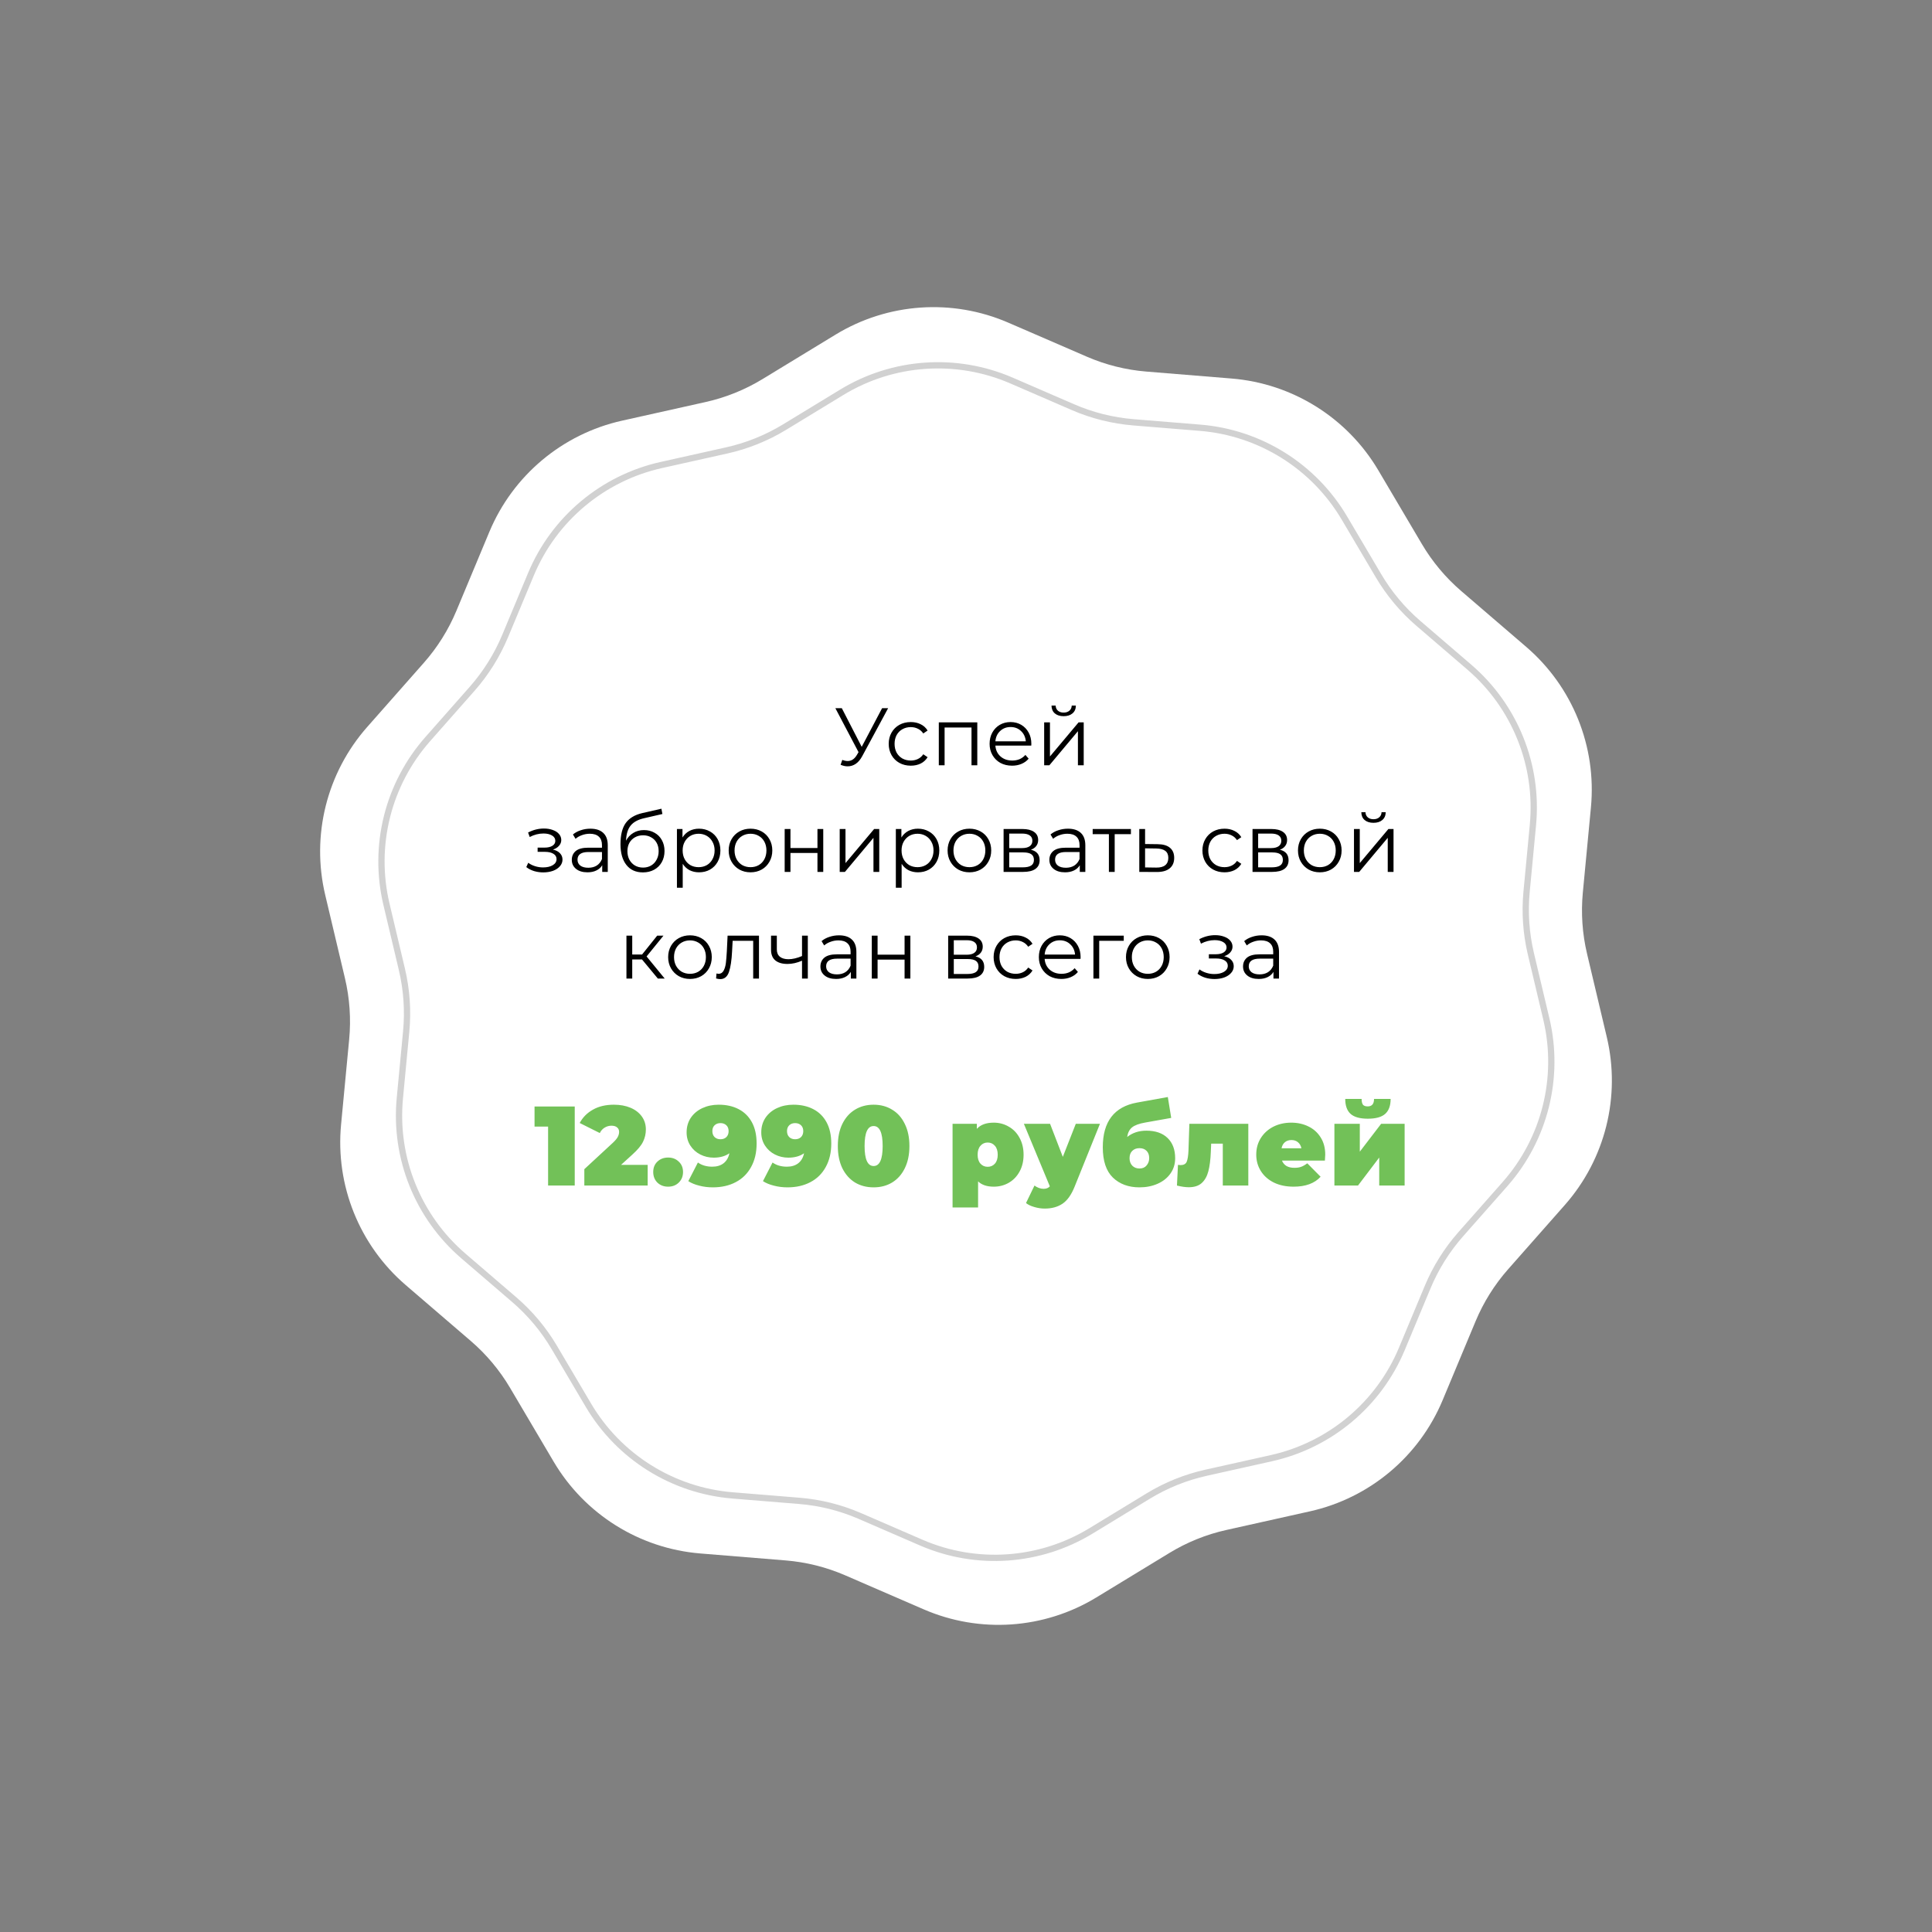 <?xml version="1.0" encoding="UTF-8"?> <svg xmlns="http://www.w3.org/2000/svg" width="308" height="308" viewBox="0 0 308 308" fill="none"><rect x="0" y="0" width="308" height="308" fill="#808080" stroke="none"/> <path d="M229.984 223.217C226.229 232.209 218.341 238.817 208.83 240.938L195.513 243.908C192.309 244.622 189.245 245.857 186.441 247.564L174.787 254.66C166.464 259.727 156.199 260.437 147.258 256.563L134.738 251.137C131.727 249.832 128.521 249.031 125.25 248.764L111.651 247.654C101.939 246.862 93.217 241.402 88.261 233.012L81.321 221.264C79.652 218.438 77.53 215.905 75.04 213.767L64.69 204.875C57.299 198.526 53.452 188.982 54.374 179.281L55.665 165.698C55.975 162.431 55.747 159.134 54.99 155.941L51.843 142.664C49.596 133.183 52.093 123.2 58.541 115.894L67.569 105.664C69.741 103.203 71.494 100.402 72.759 97.374L78.016 84.783C81.771 75.791 89.659 69.183 99.17 67.062L112.487 64.092C115.691 63.378 118.755 62.143 121.559 60.436L133.213 53.34C141.536 48.273 151.801 47.563 160.742 51.438L173.262 56.862C176.273 58.167 179.479 58.969 182.75 59.236L196.349 60.346C206.061 61.138 214.783 66.598 219.739 74.988L226.679 86.736C228.348 89.562 230.47 92.095 232.96 94.233L243.31 103.125C250.701 109.474 254.548 119.018 253.626 128.719L252.335 142.302C252.025 145.569 252.253 148.866 253.01 152.059L256.157 165.336C258.404 174.817 255.907 184.8 249.459 192.106L240.431 202.336C238.259 204.797 236.506 207.598 235.241 210.626L229.984 223.217Z" fill="white"></path> <path d="M223.484 215.038C219.792 223.88 212.035 230.377 202.683 232.463L192.27 234.785C189.013 235.512 185.897 236.767 183.047 238.503L173.934 244.051C165.75 249.034 155.656 249.732 146.864 245.922L137.074 241.68C134.013 240.353 130.754 239.538 127.428 239.267L116.794 238.399C107.244 237.62 98.668 232.251 93.794 224.001L88.368 214.815C86.671 211.942 84.513 209.367 81.982 207.192L73.889 200.24C66.621 193.996 62.838 184.612 63.745 175.073L64.754 164.452C65.07 161.13 64.838 157.779 64.069 154.532L61.608 144.15C59.398 134.827 61.854 125.011 68.194 117.827L75.253 109.827C77.461 107.325 79.243 104.478 80.529 101.399L84.641 91.554C88.333 82.712 96.089 76.214 105.441 74.128L115.854 71.806C119.111 71.08 122.227 69.824 125.077 68.089L134.19 62.54C142.374 57.557 152.469 56.86 161.261 60.669L171.05 64.911C174.112 66.238 177.37 67.053 180.696 67.325L191.33 68.192C200.88 68.972 209.457 74.341 214.33 82.591L219.757 91.776C221.454 94.649 223.611 97.225 226.142 99.399L234.235 106.351C241.503 112.595 245.286 121.98 244.379 131.519L243.37 142.14C243.055 145.462 243.286 148.813 244.056 152.06L246.517 162.441C248.727 171.765 246.271 181.581 239.931 188.765L232.871 196.764C230.663 199.266 228.881 202.114 227.595 205.193L223.484 215.038Z" stroke="#D1D1D1"></path> <path d="M141.586 112.9L137.452 120.557C137.157 121.103 136.811 121.51 136.412 121.779C136.022 122.039 135.593 122.169 135.125 122.169C134.778 122.169 134.406 122.087 134.007 121.922L134.28 121.142C134.592 121.263 134.878 121.324 135.138 121.324C135.736 121.324 136.226 120.999 136.607 120.349L136.867 119.907L133.175 112.9H134.202L137.374 119.062L140.624 112.9H141.586ZM145.2 122.065C144.524 122.065 143.917 121.918 143.38 121.623C142.851 121.328 142.435 120.917 142.132 120.388C141.829 119.851 141.677 119.248 141.677 118.581C141.677 117.914 141.829 117.316 142.132 116.787C142.435 116.258 142.851 115.847 143.38 115.552C143.917 115.257 144.524 115.11 145.2 115.11C145.789 115.11 146.314 115.227 146.773 115.461C147.241 115.686 147.609 116.02 147.878 116.462L147.189 116.93C146.964 116.592 146.678 116.341 146.331 116.176C145.984 116.003 145.607 115.916 145.2 115.916C144.706 115.916 144.26 116.029 143.861 116.254C143.471 116.471 143.163 116.783 142.938 117.19C142.721 117.597 142.613 118.061 142.613 118.581C142.613 119.11 142.721 119.578 142.938 119.985C143.163 120.384 143.471 120.696 143.861 120.921C144.26 121.138 144.706 121.246 145.2 121.246C145.607 121.246 145.984 121.164 146.331 120.999C146.678 120.834 146.964 120.583 147.189 120.245L147.878 120.713C147.609 121.155 147.241 121.493 146.773 121.727C146.305 121.952 145.781 122.065 145.2 122.065ZM155.801 115.162V122H154.878V115.981H150.588V122H149.665V115.162H155.801ZM164.405 118.867H158.685C158.737 119.578 159.01 120.154 159.504 120.596C159.998 121.029 160.622 121.246 161.376 121.246C161.8 121.246 162.19 121.172 162.546 121.025C162.901 120.869 163.209 120.644 163.469 120.349L163.989 120.947C163.685 121.311 163.304 121.588 162.845 121.779C162.394 121.97 161.896 122.065 161.35 122.065C160.648 122.065 160.024 121.918 159.478 121.623C158.94 121.32 158.52 120.904 158.217 120.375C157.913 119.846 157.762 119.248 157.762 118.581C157.762 117.914 157.905 117.316 158.191 116.787C158.485 116.258 158.884 115.847 159.387 115.552C159.898 115.257 160.47 115.11 161.103 115.11C161.735 115.11 162.303 115.257 162.806 115.552C163.308 115.847 163.703 116.258 163.989 116.787C164.275 117.307 164.418 117.905 164.418 118.581L164.405 118.867ZM161.103 115.903C160.444 115.903 159.889 116.115 159.439 116.54C158.997 116.956 158.745 117.502 158.685 118.178H163.534C163.473 117.502 163.217 116.956 162.767 116.54C162.325 116.115 161.77 115.903 161.103 115.903ZM166.461 115.162H167.384V120.596L171.947 115.162H172.766V122H171.843V116.566L167.293 122H166.461V115.162ZM169.568 114.174C168.979 114.174 168.511 114.027 168.164 113.732C167.817 113.437 167.64 113.021 167.631 112.484H168.294C168.303 112.822 168.424 113.095 168.658 113.303C168.892 113.502 169.195 113.602 169.568 113.602C169.941 113.602 170.244 113.502 170.478 113.303C170.721 113.095 170.846 112.822 170.855 112.484H171.518C171.509 113.021 171.327 113.437 170.972 113.732C170.625 114.027 170.157 114.174 169.568 114.174ZM88.152 135.438C88.637 135.551 89.01 135.746 89.27 136.023C89.538 136.3 89.673 136.638 89.673 137.037C89.673 137.436 89.534 137.791 89.257 138.103C88.988 138.415 88.62 138.658 88.152 138.831C87.684 138.996 87.168 139.078 86.605 139.078C86.111 139.078 85.625 139.009 85.149 138.87C84.672 138.723 84.256 138.51 83.901 138.233L84.213 137.544C84.525 137.778 84.889 137.96 85.305 138.09C85.721 138.22 86.141 138.285 86.566 138.285C87.198 138.285 87.714 138.168 88.113 137.934C88.52 137.691 88.724 137.366 88.724 136.959C88.724 136.595 88.559 136.313 88.23 136.114C87.9 135.906 87.45 135.802 86.878 135.802H85.708V135.126H86.826C87.337 135.126 87.749 135.031 88.061 134.84C88.373 134.641 88.529 134.376 88.529 134.047C88.529 133.683 88.351 133.397 87.996 133.189C87.649 132.981 87.194 132.877 86.631 132.877C85.894 132.877 85.166 133.063 84.447 133.436L84.187 132.721C85.001 132.296 85.846 132.084 86.722 132.084C87.242 132.084 87.71 132.162 88.126 132.318C88.55 132.465 88.88 132.678 89.114 132.955C89.356 133.232 89.478 133.553 89.478 133.917C89.478 134.264 89.356 134.571 89.114 134.84C88.88 135.109 88.559 135.308 88.152 135.438ZM94.121 132.11C95.014 132.11 95.698 132.335 96.175 132.786C96.652 133.228 96.89 133.887 96.89 134.762V139H96.006V137.934C95.798 138.289 95.49 138.567 95.083 138.766C94.684 138.965 94.208 139.065 93.653 139.065C92.89 139.065 92.284 138.883 91.833 138.519C91.382 138.155 91.157 137.674 91.157 137.076C91.157 136.495 91.365 136.027 91.781 135.672C92.206 135.317 92.877 135.139 93.796 135.139H95.967V134.723C95.967 134.134 95.802 133.687 95.473 133.384C95.144 133.072 94.663 132.916 94.03 132.916C93.597 132.916 93.181 132.99 92.782 133.137C92.383 133.276 92.041 133.471 91.755 133.722L91.339 133.033C91.686 132.738 92.102 132.513 92.587 132.357C93.072 132.192 93.584 132.11 94.121 132.11ZM93.796 138.337C94.316 138.337 94.762 138.22 95.135 137.986C95.508 137.743 95.785 137.397 95.967 136.946V135.828H93.822C92.652 135.828 92.067 136.235 92.067 137.05C92.067 137.449 92.219 137.765 92.522 137.999C92.825 138.224 93.25 138.337 93.796 138.337ZM102.662 132.331C103.295 132.331 103.858 132.474 104.352 132.76C104.855 133.037 105.245 133.432 105.522 133.943C105.8 134.446 105.938 135.022 105.938 135.672C105.938 136.339 105.791 136.933 105.496 137.453C105.21 137.964 104.807 138.363 104.287 138.649C103.767 138.935 103.169 139.078 102.493 139.078C101.358 139.078 100.478 138.679 99.854 137.882C99.23 137.085 98.918 135.984 98.918 134.58C98.918 133.115 99.195 131.993 99.75 131.213C100.314 130.433 101.189 129.904 102.376 129.627L105.444 128.925L105.6 129.77L102.714 130.433C101.735 130.65 101.016 131.035 100.556 131.59C100.097 132.136 99.846 132.946 99.802 134.021C100.08 133.492 100.465 133.081 100.959 132.786C101.453 132.483 102.021 132.331 102.662 132.331ZM102.519 138.311C102.996 138.311 103.421 138.203 103.793 137.986C104.175 137.761 104.469 137.449 104.677 137.05C104.894 136.651 105.002 136.201 105.002 135.698C105.002 135.195 104.898 134.753 104.69 134.372C104.482 133.991 104.188 133.696 103.806 133.488C103.434 133.271 103.005 133.163 102.519 133.163C102.034 133.163 101.601 133.271 101.219 133.488C100.847 133.696 100.552 133.991 100.335 134.372C100.127 134.753 100.023 135.195 100.023 135.698C100.023 136.201 100.127 136.651 100.335 137.05C100.552 137.449 100.851 137.761 101.232 137.986C101.614 138.203 102.043 138.311 102.519 138.311ZM111.44 132.11C112.081 132.11 112.662 132.257 113.182 132.552C113.702 132.838 114.109 133.245 114.404 133.774C114.698 134.303 114.846 134.905 114.846 135.581C114.846 136.266 114.698 136.872 114.404 137.401C114.109 137.93 113.702 138.341 113.182 138.636C112.67 138.922 112.09 139.065 111.44 139.065C110.885 139.065 110.382 138.952 109.932 138.727C109.49 138.493 109.126 138.155 108.84 137.713V141.522H107.917V132.162H108.801V133.514C109.078 133.063 109.442 132.717 109.893 132.474C110.352 132.231 110.868 132.11 111.44 132.11ZM111.375 138.246C111.851 138.246 112.285 138.138 112.675 137.921C113.065 137.696 113.368 137.379 113.585 136.972C113.81 136.565 113.923 136.101 113.923 135.581C113.923 135.061 113.81 134.602 113.585 134.203C113.368 133.796 113.065 133.479 112.675 133.254C112.285 133.029 111.851 132.916 111.375 132.916C110.889 132.916 110.452 133.029 110.062 133.254C109.68 133.479 109.377 133.796 109.152 134.203C108.935 134.602 108.827 135.061 108.827 135.581C108.827 136.101 108.935 136.565 109.152 136.972C109.377 137.379 109.68 137.696 110.062 137.921C110.452 138.138 110.889 138.246 111.375 138.246ZM119.65 139.065C118.991 139.065 118.397 138.918 117.869 138.623C117.34 138.32 116.924 137.904 116.621 137.375C116.317 136.846 116.166 136.248 116.166 135.581C116.166 134.914 116.317 134.316 116.621 133.787C116.924 133.258 117.34 132.847 117.869 132.552C118.397 132.257 118.991 132.11 119.65 132.11C120.308 132.11 120.902 132.257 121.431 132.552C121.959 132.847 122.371 133.258 122.666 133.787C122.969 134.316 123.121 134.914 123.121 135.581C123.121 136.248 122.969 136.846 122.666 137.375C122.371 137.904 121.959 138.32 121.431 138.623C120.902 138.918 120.308 139.065 119.65 139.065ZM119.65 138.246C120.135 138.246 120.568 138.138 120.95 137.921C121.34 137.696 121.643 137.379 121.86 136.972C122.076 136.565 122.185 136.101 122.185 135.581C122.185 135.061 122.076 134.597 121.86 134.19C121.643 133.783 121.34 133.471 120.95 133.254C120.568 133.029 120.135 132.916 119.65 132.916C119.164 132.916 118.727 133.029 118.337 133.254C117.955 133.471 117.652 133.783 117.427 134.19C117.21 134.597 117.102 135.061 117.102 135.581C117.102 136.101 117.21 136.565 117.427 136.972C117.652 137.379 117.955 137.696 118.337 137.921C118.727 138.138 119.164 138.246 119.65 138.246ZM125.093 132.162H126.016V135.191H130.319V132.162H131.242V139H130.319V135.984H126.016V139H125.093V132.162ZM133.866 132.162H134.789V137.596L139.352 132.162H140.171V139H139.248V133.566L134.698 139H133.866V132.162ZM146.339 132.11C146.98 132.11 147.561 132.257 148.081 132.552C148.601 132.838 149.008 133.245 149.303 133.774C149.598 134.303 149.745 134.905 149.745 135.581C149.745 136.266 149.598 136.872 149.303 137.401C149.008 137.93 148.601 138.341 148.081 138.636C147.57 138.922 146.989 139.065 146.339 139.065C145.784 139.065 145.282 138.952 144.831 138.727C144.389 138.493 144.025 138.155 143.739 137.713V141.522H142.816V132.162H143.7V133.514C143.977 133.063 144.341 132.717 144.792 132.474C145.251 132.231 145.767 132.11 146.339 132.11ZM146.274 138.246C146.751 138.246 147.184 138.138 147.574 137.921C147.964 137.696 148.267 137.379 148.484 136.972C148.709 136.565 148.822 136.101 148.822 135.581C148.822 135.061 148.709 134.602 148.484 134.203C148.267 133.796 147.964 133.479 147.574 133.254C147.184 133.029 146.751 132.916 146.274 132.916C145.789 132.916 145.351 133.029 144.961 133.254C144.58 133.479 144.276 133.796 144.051 134.203C143.834 134.602 143.726 135.061 143.726 135.581C143.726 136.101 143.834 136.565 144.051 136.972C144.276 137.379 144.58 137.696 144.961 137.921C145.351 138.138 145.789 138.246 146.274 138.246ZM154.549 139.065C153.89 139.065 153.297 138.918 152.768 138.623C152.239 138.32 151.823 137.904 151.52 137.375C151.217 136.846 151.065 136.248 151.065 135.581C151.065 134.914 151.217 134.316 151.52 133.787C151.823 133.258 152.239 132.847 152.768 132.552C153.297 132.257 153.89 132.11 154.549 132.11C155.208 132.11 155.801 132.257 156.33 132.552C156.859 132.847 157.27 133.258 157.565 133.787C157.868 134.316 158.02 134.914 158.02 135.581C158.02 136.248 157.868 136.846 157.565 137.375C157.27 137.904 156.859 138.32 156.33 138.623C155.801 138.918 155.208 139.065 154.549 139.065ZM154.549 138.246C155.034 138.246 155.468 138.138 155.849 137.921C156.239 137.696 156.542 137.379 156.759 136.972C156.976 136.565 157.084 136.101 157.084 135.581C157.084 135.061 156.976 134.597 156.759 134.19C156.542 133.783 156.239 133.471 155.849 133.254C155.468 133.029 155.034 132.916 154.549 132.916C154.064 132.916 153.626 133.029 153.236 133.254C152.855 133.471 152.551 133.783 152.326 134.19C152.109 134.597 152.001 135.061 152.001 135.581C152.001 136.101 152.109 136.565 152.326 136.972C152.551 137.379 152.855 137.696 153.236 137.921C153.626 138.138 154.064 138.246 154.549 138.246ZM164.348 135.464C165.275 135.681 165.739 136.24 165.739 137.141C165.739 137.739 165.518 138.198 165.076 138.519C164.634 138.84 163.975 139 163.1 139H159.993V132.162H163.009C163.789 132.162 164.4 132.314 164.842 132.617C165.284 132.92 165.505 133.354 165.505 133.917C165.505 134.29 165.401 134.61 165.193 134.879C164.993 135.139 164.712 135.334 164.348 135.464ZM160.89 135.204H162.944C163.472 135.204 163.875 135.104 164.153 134.905C164.439 134.706 164.582 134.415 164.582 134.034C164.582 133.653 164.439 133.367 164.153 133.176C163.875 132.985 163.472 132.89 162.944 132.89H160.89V135.204ZM163.061 138.272C163.65 138.272 164.092 138.177 164.387 137.986C164.681 137.795 164.829 137.496 164.829 137.089C164.829 136.682 164.694 136.383 164.426 136.192C164.157 135.993 163.732 135.893 163.152 135.893H160.89V138.272H163.061ZM170.255 132.11C171.148 132.11 171.832 132.335 172.309 132.786C172.786 133.228 173.024 133.887 173.024 134.762V139H172.14V137.934C171.932 138.289 171.624 138.567 171.217 138.766C170.818 138.965 170.342 139.065 169.787 139.065C169.024 139.065 168.418 138.883 167.967 138.519C167.516 138.155 167.291 137.674 167.291 137.076C167.291 136.495 167.499 136.027 167.915 135.672C168.34 135.317 169.011 135.139 169.93 135.139H172.101V134.723C172.101 134.134 171.936 133.687 171.607 133.384C171.278 133.072 170.797 132.916 170.164 132.916C169.731 132.916 169.315 132.99 168.916 133.137C168.517 133.276 168.175 133.471 167.889 133.722L167.473 133.033C167.82 132.738 168.236 132.513 168.721 132.357C169.206 132.192 169.718 132.11 170.255 132.11ZM169.93 138.337C170.45 138.337 170.896 138.22 171.269 137.986C171.642 137.743 171.919 137.397 172.101 136.946V135.828H169.956C168.786 135.828 168.201 136.235 168.201 137.05C168.201 137.449 168.353 137.765 168.656 137.999C168.959 138.224 169.384 138.337 169.93 138.337ZM180.291 132.981H177.704V139H176.781V132.981H174.194V132.162H180.291V132.981ZM184.564 134.58C185.422 134.589 186.072 134.779 186.514 135.152C186.964 135.525 187.19 136.062 187.19 136.764C187.19 137.492 186.947 138.051 186.462 138.441C185.985 138.831 185.292 139.022 184.382 139.013L181.626 139V132.162H182.549V134.554L184.564 134.58ZM184.33 138.311C184.962 138.32 185.439 138.194 185.76 137.934C186.089 137.665 186.254 137.275 186.254 136.764C186.254 136.261 186.093 135.889 185.773 135.646C185.452 135.403 184.971 135.278 184.33 135.269L182.549 135.243V138.285L184.33 138.311ZM195.213 139.065C194.537 139.065 193.93 138.918 193.393 138.623C192.864 138.328 192.448 137.917 192.145 137.388C191.842 136.851 191.69 136.248 191.69 135.581C191.69 134.914 191.842 134.316 192.145 133.787C192.448 133.258 192.864 132.847 193.393 132.552C193.93 132.257 194.537 132.11 195.213 132.11C195.802 132.11 196.327 132.227 196.786 132.461C197.254 132.686 197.622 133.02 197.891 133.462L197.202 133.93C196.977 133.592 196.691 133.341 196.344 133.176C195.997 133.003 195.62 132.916 195.213 132.916C194.719 132.916 194.273 133.029 193.874 133.254C193.484 133.471 193.176 133.783 192.951 134.19C192.734 134.597 192.626 135.061 192.626 135.581C192.626 136.11 192.734 136.578 192.951 136.985C193.176 137.384 193.484 137.696 193.874 137.921C194.273 138.138 194.719 138.246 195.213 138.246C195.62 138.246 195.997 138.164 196.344 137.999C196.691 137.834 196.977 137.583 197.202 137.245L197.891 137.713C197.622 138.155 197.254 138.493 196.786 138.727C196.318 138.952 195.794 139.065 195.213 139.065ZM204.033 135.464C204.961 135.681 205.424 136.24 205.424 137.141C205.424 137.739 205.203 138.198 204.761 138.519C204.319 138.84 203.661 139 202.785 139H199.678V132.162H202.694C203.474 132.162 204.085 132.314 204.527 132.617C204.969 132.92 205.19 133.354 205.19 133.917C205.19 134.29 205.086 134.61 204.878 134.879C204.679 135.139 204.397 135.334 204.033 135.464ZM200.575 135.204H202.629C203.158 135.204 203.561 135.104 203.838 134.905C204.124 134.706 204.267 134.415 204.267 134.034C204.267 133.653 204.124 133.367 203.838 133.176C203.561 132.985 203.158 132.89 202.629 132.89H200.575V135.204ZM202.746 138.272C203.336 138.272 203.778 138.177 204.072 137.986C204.367 137.795 204.514 137.496 204.514 137.089C204.514 136.682 204.38 136.383 204.111 136.192C203.843 135.993 203.418 135.893 202.837 135.893H200.575V138.272H202.746ZM210.408 139.065C209.75 139.065 209.156 138.918 208.627 138.623C208.099 138.32 207.683 137.904 207.379 137.375C207.076 136.846 206.924 136.248 206.924 135.581C206.924 134.914 207.076 134.316 207.379 133.787C207.683 133.258 208.099 132.847 208.627 132.552C209.156 132.257 209.75 132.11 210.408 132.11C211.067 132.11 211.661 132.257 212.189 132.552C212.718 132.847 213.13 133.258 213.424 133.787C213.728 134.316 213.879 134.914 213.879 135.581C213.879 136.248 213.728 136.846 213.424 137.375C213.13 137.904 212.718 138.32 212.189 138.623C211.661 138.918 211.067 139.065 210.408 139.065ZM210.408 138.246C210.894 138.246 211.327 138.138 211.708 137.921C212.098 137.696 212.402 137.379 212.618 136.972C212.835 136.565 212.943 136.101 212.943 135.581C212.943 135.061 212.835 134.597 212.618 134.19C212.402 133.783 212.098 133.471 211.708 133.254C211.327 133.029 210.894 132.916 210.408 132.916C209.923 132.916 209.485 133.029 209.095 133.254C208.714 133.471 208.411 133.783 208.185 134.19C207.969 134.597 207.86 135.061 207.86 135.581C207.86 136.101 207.969 136.565 208.185 136.972C208.411 137.379 208.714 137.696 209.095 137.921C209.485 138.138 209.923 138.246 210.408 138.246ZM215.852 132.162H216.775V137.596L221.338 132.162H222.157V139H221.234V133.566L216.684 139H215.852V132.162ZM218.959 131.174C218.37 131.174 217.902 131.027 217.555 130.732C217.208 130.437 217.031 130.021 217.022 129.484H217.685C217.694 129.822 217.815 130.095 218.049 130.303C218.283 130.502 218.586 130.602 218.959 130.602C219.332 130.602 219.635 130.502 219.869 130.303C220.112 130.095 220.237 129.822 220.246 129.484H220.909C220.9 130.021 220.718 130.437 220.363 130.732C220.016 131.027 219.548 131.174 218.959 131.174ZM102.351 152.958H100.791V156H99.868V149.162H100.791V152.165H102.364L104.769 149.162H105.77L103.079 152.477L105.965 156H104.873L102.351 152.958ZM110.001 156.065C109.343 156.065 108.749 155.918 108.22 155.623C107.692 155.32 107.276 154.904 106.972 154.375C106.669 153.846 106.517 153.248 106.517 152.581C106.517 151.914 106.669 151.316 106.972 150.787C107.276 150.258 107.692 149.847 108.22 149.552C108.749 149.257 109.343 149.11 110.001 149.11C110.66 149.11 111.254 149.257 111.782 149.552C112.311 149.847 112.723 150.258 113.017 150.787C113.321 151.316 113.472 151.914 113.472 152.581C113.472 153.248 113.321 153.846 113.017 154.375C112.723 154.904 112.311 155.32 111.782 155.623C111.254 155.918 110.66 156.065 110.001 156.065ZM110.001 155.246C110.487 155.246 110.92 155.138 111.301 154.921C111.691 154.696 111.995 154.379 112.211 153.972C112.428 153.565 112.536 153.101 112.536 152.581C112.536 152.061 112.428 151.597 112.211 151.19C111.995 150.783 111.691 150.471 111.301 150.254C110.92 150.029 110.487 149.916 110.001 149.916C109.516 149.916 109.078 150.029 108.688 150.254C108.307 150.471 108.004 150.783 107.778 151.19C107.562 151.597 107.453 152.061 107.453 152.581C107.453 153.101 107.562 153.565 107.778 153.972C108.004 154.379 108.307 154.696 108.688 154.921C109.078 155.138 109.516 155.246 110.001 155.246ZM120.997 149.162V156H120.074V149.981H116.798L116.707 151.671C116.637 153.092 116.473 154.184 116.213 154.947C115.953 155.71 115.489 156.091 114.822 156.091C114.64 156.091 114.419 156.056 114.159 155.987L114.224 155.194C114.38 155.229 114.488 155.246 114.549 155.246C114.904 155.246 115.173 155.081 115.355 154.752C115.537 154.423 115.658 154.015 115.719 153.53C115.779 153.045 115.831 152.403 115.875 151.606L115.992 149.162H120.997ZM128.782 149.162V156H127.859V153.153C127.07 153.5 126.294 153.673 125.532 153.673C124.708 153.673 124.067 153.487 123.608 153.114C123.148 152.733 122.919 152.165 122.919 151.411V149.162H123.842V151.359C123.842 151.87 124.006 152.26 124.336 152.529C124.665 152.789 125.12 152.919 125.701 152.919C126.342 152.919 127.061 152.75 127.859 152.412V149.162H128.782ZM133.756 149.11C134.649 149.11 135.333 149.335 135.81 149.786C136.287 150.228 136.525 150.887 136.525 151.762V156H135.641V154.934C135.433 155.289 135.125 155.567 134.718 155.766C134.319 155.965 133.843 156.065 133.288 156.065C132.525 156.065 131.919 155.883 131.468 155.519C131.017 155.155 130.792 154.674 130.792 154.076C130.792 153.495 131 153.027 131.416 152.672C131.841 152.317 132.512 152.139 133.431 152.139H135.602V151.723C135.602 151.134 135.437 150.687 135.108 150.384C134.779 150.072 134.298 149.916 133.665 149.916C133.232 149.916 132.816 149.99 132.417 150.137C132.018 150.276 131.676 150.471 131.39 150.722L130.974 150.033C131.321 149.738 131.737 149.513 132.222 149.357C132.707 149.192 133.219 149.11 133.756 149.11ZM133.431 155.337C133.951 155.337 134.397 155.22 134.77 154.986C135.143 154.743 135.42 154.397 135.602 153.946V152.828H133.457C132.287 152.828 131.702 153.235 131.702 154.05C131.702 154.449 131.854 154.765 132.157 154.999C132.46 155.224 132.885 155.337 133.431 155.337ZM138.982 149.162H139.905V152.191H144.208V149.162H145.131V156H144.208V152.984H139.905V156H138.982V149.162ZM155.512 152.464C156.439 152.681 156.903 153.24 156.903 154.141C156.903 154.739 156.682 155.198 156.24 155.519C155.798 155.84 155.139 156 154.264 156H151.157V149.162H154.173C154.953 149.162 155.564 149.314 156.006 149.617C156.448 149.92 156.669 150.354 156.669 150.917C156.669 151.29 156.565 151.61 156.357 151.879C156.157 152.139 155.876 152.334 155.512 152.464ZM152.054 152.204H154.108C154.636 152.204 155.039 152.104 155.317 151.905C155.603 151.706 155.746 151.415 155.746 151.034C155.746 150.653 155.603 150.367 155.317 150.176C155.039 149.985 154.636 149.89 154.108 149.89H152.054V152.204ZM154.225 155.272C154.814 155.272 155.256 155.177 155.551 154.986C155.845 154.795 155.993 154.496 155.993 154.089C155.993 153.682 155.858 153.383 155.59 153.192C155.321 152.993 154.896 152.893 154.316 152.893H152.054V155.272H154.225ZM161.926 156.065C161.25 156.065 160.643 155.918 160.106 155.623C159.577 155.328 159.161 154.917 158.858 154.388C158.555 153.851 158.403 153.248 158.403 152.581C158.403 151.914 158.555 151.316 158.858 150.787C159.161 150.258 159.577 149.847 160.106 149.552C160.643 149.257 161.25 149.11 161.926 149.11C162.515 149.11 163.04 149.227 163.499 149.461C163.967 149.686 164.335 150.02 164.604 150.462L163.915 150.93C163.69 150.592 163.404 150.341 163.057 150.176C162.71 150.003 162.333 149.916 161.926 149.916C161.432 149.916 160.986 150.029 160.587 150.254C160.197 150.471 159.889 150.783 159.664 151.19C159.447 151.597 159.339 152.061 159.339 152.581C159.339 153.11 159.447 153.578 159.664 153.985C159.889 154.384 160.197 154.696 160.587 154.921C160.986 155.138 161.432 155.246 161.926 155.246C162.333 155.246 162.71 155.164 163.057 154.999C163.404 154.834 163.69 154.583 163.915 154.245L164.604 154.713C164.335 155.155 163.967 155.493 163.499 155.727C163.031 155.952 162.507 156.065 161.926 156.065ZM172.257 152.867H166.537C166.589 153.578 166.862 154.154 167.356 154.596C167.85 155.029 168.474 155.246 169.228 155.246C169.653 155.246 170.043 155.172 170.398 155.025C170.753 154.869 171.061 154.644 171.321 154.349L171.841 154.947C171.538 155.311 171.156 155.588 170.697 155.779C170.246 155.97 169.748 156.065 169.202 156.065C168.5 156.065 167.876 155.918 167.33 155.623C166.793 155.32 166.372 154.904 166.069 154.375C165.766 153.846 165.614 153.248 165.614 152.581C165.614 151.914 165.757 151.316 166.043 150.787C166.338 150.258 166.736 149.847 167.239 149.552C167.75 149.257 168.322 149.11 168.955 149.11C169.588 149.11 170.155 149.257 170.658 149.552C171.161 149.847 171.555 150.258 171.841 150.787C172.127 151.307 172.27 151.905 172.27 152.581L172.257 152.867ZM168.955 149.903C168.296 149.903 167.742 150.115 167.291 150.54C166.849 150.956 166.598 151.502 166.537 152.178H171.386C171.325 151.502 171.07 150.956 170.619 150.54C170.177 150.115 169.622 149.903 168.955 149.903ZM179.149 149.981H175.236V156H174.313V149.162H179.149V149.981ZM182.987 156.065C182.328 156.065 181.734 155.918 181.206 155.623C180.677 155.32 180.261 154.904 179.958 154.375C179.654 153.846 179.503 153.248 179.503 152.581C179.503 151.914 179.654 151.316 179.958 150.787C180.261 150.258 180.677 149.847 181.206 149.552C181.734 149.257 182.328 149.11 182.987 149.11C183.645 149.11 184.239 149.257 184.768 149.552C185.296 149.847 185.708 150.258 186.003 150.787C186.306 151.316 186.458 151.914 186.458 152.581C186.458 153.248 186.306 153.846 186.003 154.375C185.708 154.904 185.296 155.32 184.768 155.623C184.239 155.918 183.645 156.065 182.987 156.065ZM182.987 155.246C183.472 155.246 183.905 155.138 184.287 154.921C184.677 154.696 184.98 154.379 185.197 153.972C185.413 153.565 185.522 153.101 185.522 152.581C185.522 152.061 185.413 151.597 185.197 151.19C184.98 150.783 184.677 150.471 184.287 150.254C183.905 150.029 183.472 149.916 182.987 149.916C182.501 149.916 182.064 150.029 181.674 150.254C181.292 150.471 180.989 150.783 180.764 151.19C180.547 151.597 180.439 152.061 180.439 152.581C180.439 153.101 180.547 153.565 180.764 153.972C180.989 154.379 181.292 154.696 181.674 154.921C182.064 155.138 182.501 155.246 182.987 155.246ZM195.161 152.438C195.646 152.551 196.019 152.746 196.279 153.023C196.547 153.3 196.682 153.638 196.682 154.037C196.682 154.436 196.543 154.791 196.266 155.103C195.997 155.415 195.629 155.658 195.161 155.831C194.693 155.996 194.177 156.078 193.614 156.078C193.12 156.078 192.634 156.009 192.158 155.87C191.681 155.723 191.265 155.51 190.91 155.233L191.222 154.544C191.534 154.778 191.898 154.96 192.314 155.09C192.73 155.22 193.15 155.285 193.575 155.285C194.207 155.285 194.723 155.168 195.122 154.934C195.529 154.691 195.733 154.366 195.733 153.959C195.733 153.595 195.568 153.313 195.239 153.114C194.909 152.906 194.459 152.802 193.887 152.802H192.717V152.126H193.835C194.346 152.126 194.758 152.031 195.07 151.84C195.382 151.641 195.538 151.376 195.538 151.047C195.538 150.683 195.36 150.397 195.005 150.189C194.658 149.981 194.203 149.877 193.64 149.877C192.903 149.877 192.175 150.063 191.456 150.436L191.196 149.721C192.01 149.296 192.855 149.084 193.731 149.084C194.251 149.084 194.719 149.162 195.135 149.318C195.559 149.465 195.889 149.678 196.123 149.955C196.365 150.232 196.487 150.553 196.487 150.917C196.487 151.264 196.365 151.571 196.123 151.84C195.889 152.109 195.568 152.308 195.161 152.438ZM201.13 149.11C202.023 149.11 202.707 149.335 203.184 149.786C203.661 150.228 203.899 150.887 203.899 151.762V156H203.015V154.934C202.807 155.289 202.499 155.567 202.092 155.766C201.693 155.965 201.217 156.065 200.662 156.065C199.899 156.065 199.293 155.883 198.842 155.519C198.391 155.155 198.166 154.674 198.166 154.076C198.166 153.495 198.374 153.027 198.79 152.672C199.215 152.317 199.886 152.139 200.805 152.139H202.976V151.723C202.976 151.134 202.811 150.687 202.482 150.384C202.153 150.072 201.672 149.916 201.039 149.916C200.606 149.916 200.19 149.99 199.791 150.137C199.392 150.276 199.05 150.471 198.764 150.722L198.348 150.033C198.695 149.738 199.111 149.513 199.596 149.357C200.081 149.192 200.593 149.11 201.13 149.11ZM200.805 155.337C201.325 155.337 201.771 155.22 202.144 154.986C202.517 154.743 202.794 154.397 202.976 153.946V152.828H200.831C199.661 152.828 199.076 153.235 199.076 154.05C199.076 154.449 199.228 154.765 199.531 154.999C199.834 155.224 200.259 155.337 200.805 155.337Z" fill="black"></path> <path d="M91.625 176.4V189H87.377V179.604H85.217V176.4H91.625ZM103.252 185.706V189H93.154V186.39L97.708 182.178C98.104 181.806 98.368 181.488 98.5 181.224C98.632 180.96 98.698 180.702 98.698 180.45C98.698 180.138 98.59 179.898 98.374 179.73C98.17 179.55 97.87 179.46 97.474 179.46C97.09 179.46 96.73 179.562 96.394 179.766C96.058 179.97 95.8 180.258 95.62 180.63L92.416 179.028C92.896 178.128 93.598 177.42 94.522 176.904C95.446 176.376 96.562 176.112 97.87 176.112C98.866 176.112 99.748 176.274 100.516 176.598C101.284 176.922 101.884 177.384 102.316 177.984C102.748 178.584 102.964 179.274 102.964 180.054C102.964 180.75 102.814 181.404 102.514 182.016C102.226 182.616 101.656 183.3 100.804 184.068L99.004 185.706H103.252ZM106.513 189.18C105.829 189.18 105.259 188.964 104.803 188.532C104.359 188.088 104.137 187.524 104.137 186.84C104.137 186.156 104.359 185.604 104.803 185.184C105.259 184.752 105.829 184.536 106.513 184.536C107.197 184.536 107.761 184.752 108.205 185.184C108.661 185.604 108.889 186.156 108.889 186.84C108.889 187.524 108.661 188.088 108.205 188.532C107.761 188.964 107.197 189.18 106.513 189.18ZM114.572 176.112C115.784 176.112 116.84 176.346 117.74 176.814C118.652 177.282 119.36 177.978 119.864 178.902C120.368 179.826 120.62 180.96 120.62 182.304C120.62 183.744 120.326 184.992 119.738 186.048C119.162 187.104 118.346 187.908 117.29 188.46C116.246 189.012 115.028 189.288 113.636 189.288C112.88 189.288 112.16 189.198 111.476 189.018C110.792 188.85 110.21 188.61 109.73 188.298L111.26 185.328C111.884 185.772 112.646 185.994 113.546 185.994C114.278 185.994 114.878 185.814 115.346 185.454C115.826 185.082 116.138 184.548 116.282 183.852C115.622 184.32 114.788 184.554 113.78 184.554C113.012 184.554 112.298 184.386 111.638 184.05C110.978 183.714 110.45 183.24 110.054 182.628C109.658 182.016 109.46 181.314 109.46 180.522C109.46 179.646 109.682 178.872 110.126 178.2C110.582 177.528 111.2 177.012 111.98 176.652C112.76 176.292 113.624 176.112 114.572 176.112ZM114.86 181.62C115.244 181.62 115.556 181.506 115.796 181.278C116.036 181.038 116.156 180.72 116.156 180.324C116.156 179.928 116.036 179.616 115.796 179.388C115.556 179.16 115.244 179.046 114.86 179.046C114.476 179.046 114.164 179.16 113.924 179.388C113.684 179.616 113.564 179.928 113.564 180.324C113.564 180.72 113.684 181.038 113.924 181.278C114.164 181.506 114.476 181.62 114.86 181.62ZM126.473 176.112C127.685 176.112 128.741 176.346 129.641 176.814C130.553 177.282 131.261 177.978 131.765 178.902C132.269 179.826 132.521 180.96 132.521 182.304C132.521 183.744 132.227 184.992 131.639 186.048C131.063 187.104 130.247 187.908 129.191 188.46C128.147 189.012 126.929 189.288 125.537 189.288C124.781 189.288 124.061 189.198 123.377 189.018C122.693 188.85 122.111 188.61 121.631 188.298L123.161 185.328C123.785 185.772 124.547 185.994 125.447 185.994C126.179 185.994 126.779 185.814 127.247 185.454C127.727 185.082 128.039 184.548 128.183 183.852C127.523 184.32 126.689 184.554 125.681 184.554C124.913 184.554 124.199 184.386 123.539 184.05C122.879 183.714 122.351 183.24 121.955 182.628C121.559 182.016 121.361 181.314 121.361 180.522C121.361 179.646 121.583 178.872 122.027 178.2C122.483 177.528 123.101 177.012 123.881 176.652C124.661 176.292 125.525 176.112 126.473 176.112ZM126.761 181.62C127.145 181.62 127.457 181.506 127.697 181.278C127.937 181.038 128.057 180.72 128.057 180.324C128.057 179.928 127.937 179.616 127.697 179.388C127.457 179.16 127.145 179.046 126.761 179.046C126.377 179.046 126.065 179.16 125.825 179.388C125.585 179.616 125.465 179.928 125.465 180.324C125.465 180.72 125.585 181.038 125.825 181.278C126.065 181.506 126.377 181.62 126.761 181.62ZM139.273 189.288C138.157 189.288 137.167 189.03 136.303 188.514C135.451 187.986 134.779 187.23 134.287 186.246C133.807 185.25 133.567 184.068 133.567 182.7C133.567 181.332 133.807 180.156 134.287 179.172C134.779 178.176 135.451 177.42 136.303 176.904C137.167 176.376 138.157 176.112 139.273 176.112C140.389 176.112 141.373 176.376 142.225 176.904C143.089 177.42 143.761 178.176 144.241 179.172C144.733 180.156 144.979 181.332 144.979 182.7C144.979 184.068 144.733 185.25 144.241 186.246C143.761 187.23 143.089 187.986 142.225 188.514C141.373 189.03 140.389 189.288 139.273 189.288ZM139.273 185.886C140.233 185.886 140.713 184.824 140.713 182.7C140.713 180.576 140.233 179.514 139.273 179.514C138.313 179.514 137.833 180.576 137.833 182.7C137.833 184.824 138.313 185.886 139.273 185.886ZM158.428 178.974C159.292 178.974 160.084 179.184 160.804 179.604C161.536 180.012 162.112 180.606 162.532 181.386C162.964 182.166 163.18 183.066 163.18 184.086C163.18 185.106 162.964 186.006 162.532 186.786C162.112 187.554 161.536 188.148 160.804 188.568C160.084 188.976 159.292 189.18 158.428 189.18C157.336 189.18 156.502 188.898 155.926 188.334V192.492H151.858V179.154H155.728V179.964C156.316 179.304 157.216 178.974 158.428 178.974ZM157.456 186.012C157.924 186.012 158.308 185.844 158.608 185.508C158.908 185.172 159.058 184.698 159.058 184.086C159.058 183.474 158.908 183 158.608 182.664C158.308 182.316 157.924 182.142 157.456 182.142C156.988 182.142 156.604 182.316 156.304 182.664C156.004 183 155.854 183.474 155.854 184.086C155.854 184.698 156.004 185.172 156.304 185.508C156.604 185.844 156.988 186.012 157.456 186.012ZM175.357 179.154L171.307 189.198C170.791 190.482 170.149 191.382 169.381 191.898C168.613 192.414 167.671 192.672 166.555 192.672C166.003 192.672 165.445 192.588 164.881 192.42C164.329 192.264 163.891 192.054 163.567 191.79L164.917 189C165.121 189.156 165.349 189.282 165.601 189.378C165.865 189.474 166.117 189.522 166.357 189.522C166.801 189.522 167.137 189.39 167.365 189.126L163.225 179.154H167.401L169.435 184.428L171.505 179.154H175.357ZM182.755 180.252C184.207 180.252 185.335 180.642 186.139 181.422C186.943 182.202 187.345 183.276 187.345 184.644C187.345 185.568 187.093 186.384 186.589 187.092C186.097 187.788 185.419 188.328 184.555 188.712C183.691 189.096 182.725 189.288 181.657 189.288C179.905 189.288 178.489 188.766 177.409 187.722C176.341 186.678 175.807 185.07 175.807 182.898C175.807 178.806 177.631 176.43 181.279 175.77L186.175 174.888L186.715 178.218L182.575 178.956C181.603 179.124 180.901 179.382 180.469 179.73C180.049 180.078 179.791 180.588 179.695 181.26C180.535 180.588 181.555 180.252 182.755 180.252ZM181.657 186.282C182.149 186.282 182.527 186.12 182.791 185.796C183.067 185.472 183.205 185.082 183.205 184.626C183.205 184.122 183.061 183.732 182.773 183.456C182.497 183.18 182.125 183.042 181.657 183.042C181.177 183.042 180.793 183.186 180.505 183.474C180.217 183.75 180.073 184.14 180.073 184.644C180.073 185.124 180.217 185.52 180.505 185.832C180.805 186.132 181.189 186.282 181.657 186.282ZM199.006 179.154V189H194.938V182.322H193.084L193.03 183.6C192.982 184.872 192.85 185.916 192.634 186.732C192.418 187.548 192.058 188.178 191.554 188.622C191.062 189.054 190.384 189.27 189.52 189.27C188.98 189.27 188.35 189.18 187.63 189L187.792 185.706C187.984 185.73 188.122 185.742 188.206 185.742C188.698 185.742 189.022 185.568 189.178 185.22C189.334 184.86 189.43 184.266 189.466 183.438L189.61 179.154H199.006ZM211.269 184.068C211.269 184.128 211.251 184.446 211.215 185.022H204.375C204.519 185.394 204.759 185.682 205.095 185.886C205.431 186.078 205.851 186.174 206.355 186.174C206.787 186.174 207.147 186.12 207.435 186.012C207.735 185.904 208.059 185.718 208.407 185.454L210.531 187.596C209.571 188.652 208.137 189.18 206.229 189.18C205.041 189.18 203.997 188.964 203.097 188.532C202.197 188.088 201.501 187.476 201.009 186.696C200.517 185.916 200.271 185.04 200.271 184.068C200.271 183.084 200.511 182.208 200.991 181.44C201.483 180.66 202.149 180.054 202.989 179.622C203.841 179.19 204.795 178.974 205.851 178.974C206.847 178.974 207.753 179.172 208.569 179.568C209.397 179.964 210.051 180.546 210.531 181.314C211.023 182.082 211.269 183 211.269 184.068ZM205.887 181.746C205.467 181.746 205.119 181.86 204.843 182.088C204.567 182.316 204.387 182.64 204.303 183.06H207.471C207.387 182.652 207.207 182.334 206.931 182.106C206.655 181.866 206.307 181.746 205.887 181.746ZM212.731 179.154H216.781V183.6L220.183 179.154H223.927V189H219.877V184.536L216.493 189H212.731V179.154ZM218.059 178.344C216.811 178.344 215.899 178.092 215.323 177.588C214.747 177.072 214.459 176.274 214.459 175.194H217.069C217.069 175.59 217.135 175.89 217.267 176.094C217.411 176.286 217.669 176.382 218.041 176.382C218.713 176.382 219.049 175.986 219.049 175.194H221.695C221.695 176.274 221.401 177.072 220.813 177.588C220.237 178.092 219.319 178.344 218.059 178.344Z" fill="#72C158"></path> </svg> 